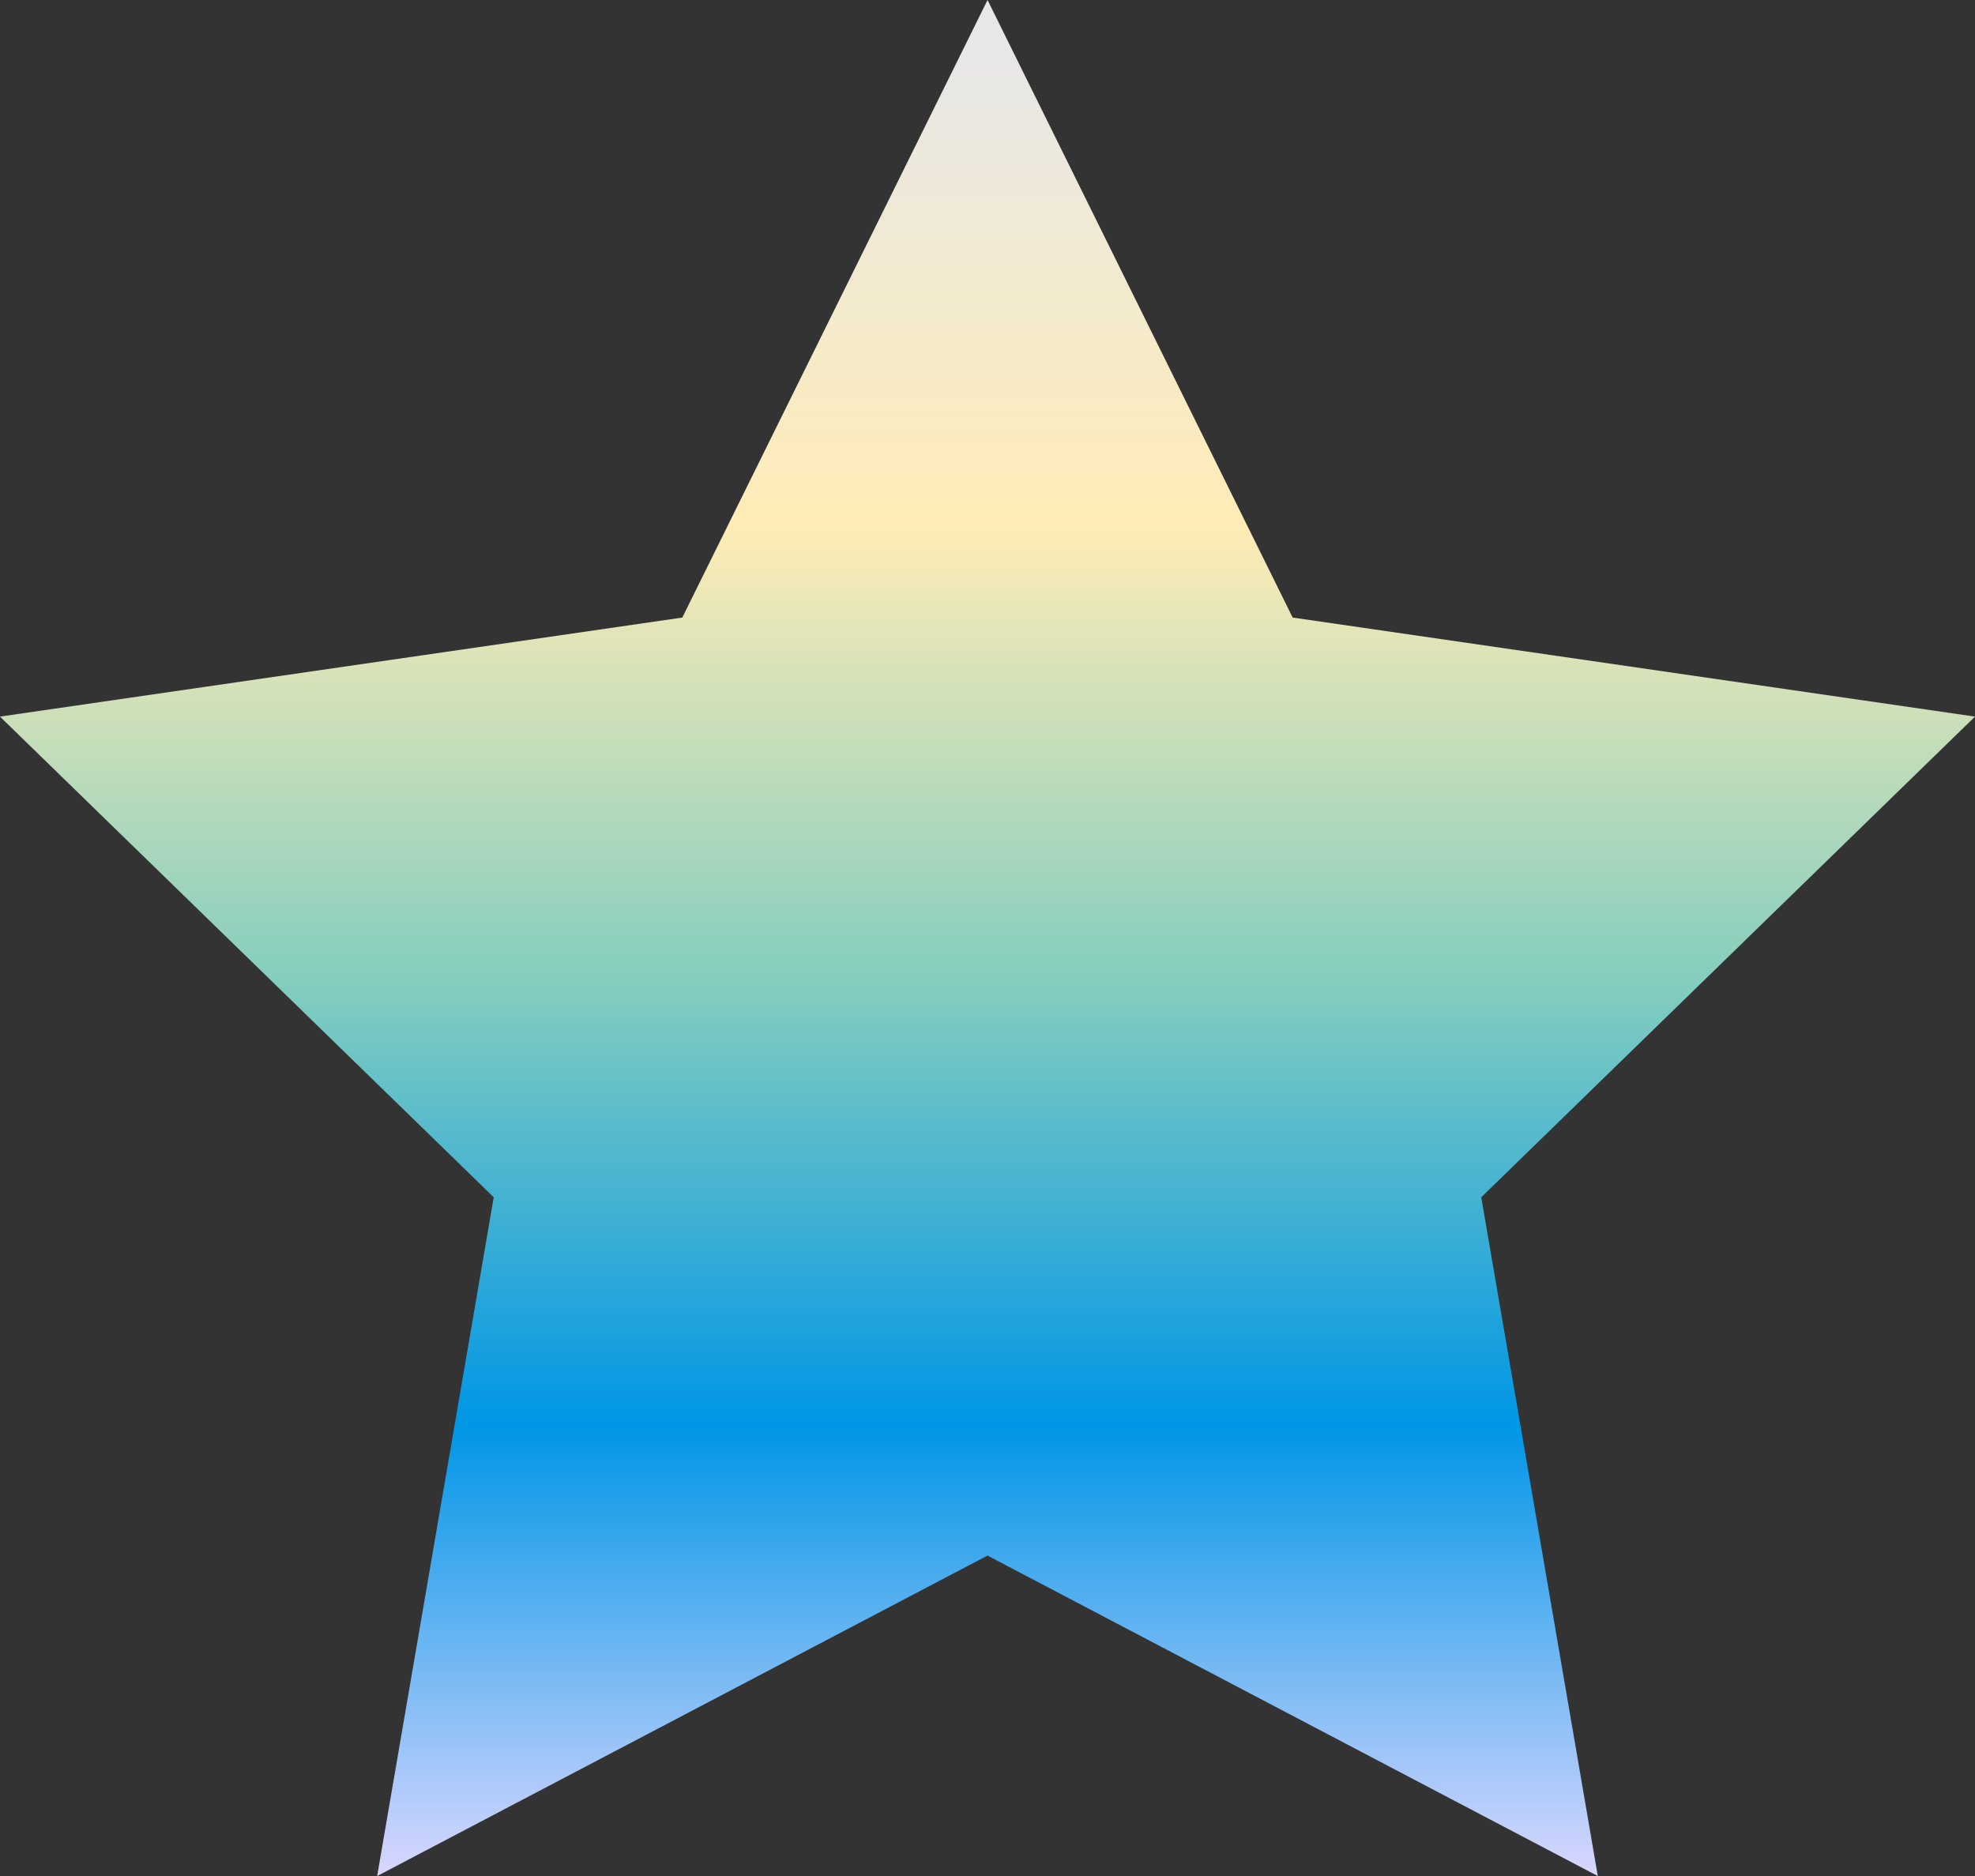 <?xml version="1.0" encoding="UTF-8"?> <svg xmlns="http://www.w3.org/2000/svg" xmlns:xlink="http://www.w3.org/1999/xlink" fill="none" height="57" viewBox="0 0 60 57" width="60"><rect x="0" y="0" width="60" height="57" fill="#333333" stroke="none"/><linearGradient id="a" gradientUnits="userSpaceOnUse" x1="30.001" x2="30.001" y1="57" y2="0"><stop offset="0" stop-color="#d9d7ff"></stop><stop offset=".24" stop-color="#0096e6"></stop><stop offset=".48" stop-color="#86cebe"></stop><stop offset=".72" stop-color="#ffecb6"></stop><stop offset=".97" stop-color="#e7e7e7"></stop></linearGradient><path d="m30.001 0 9.27 18.764 20.729 3.009-15 14.605 3.541 20.623-18.541-9.737-18.542 9.737 3.541-20.623-15-14.605 20.729-3.009z" fill="url(#a)"></path></svg> 